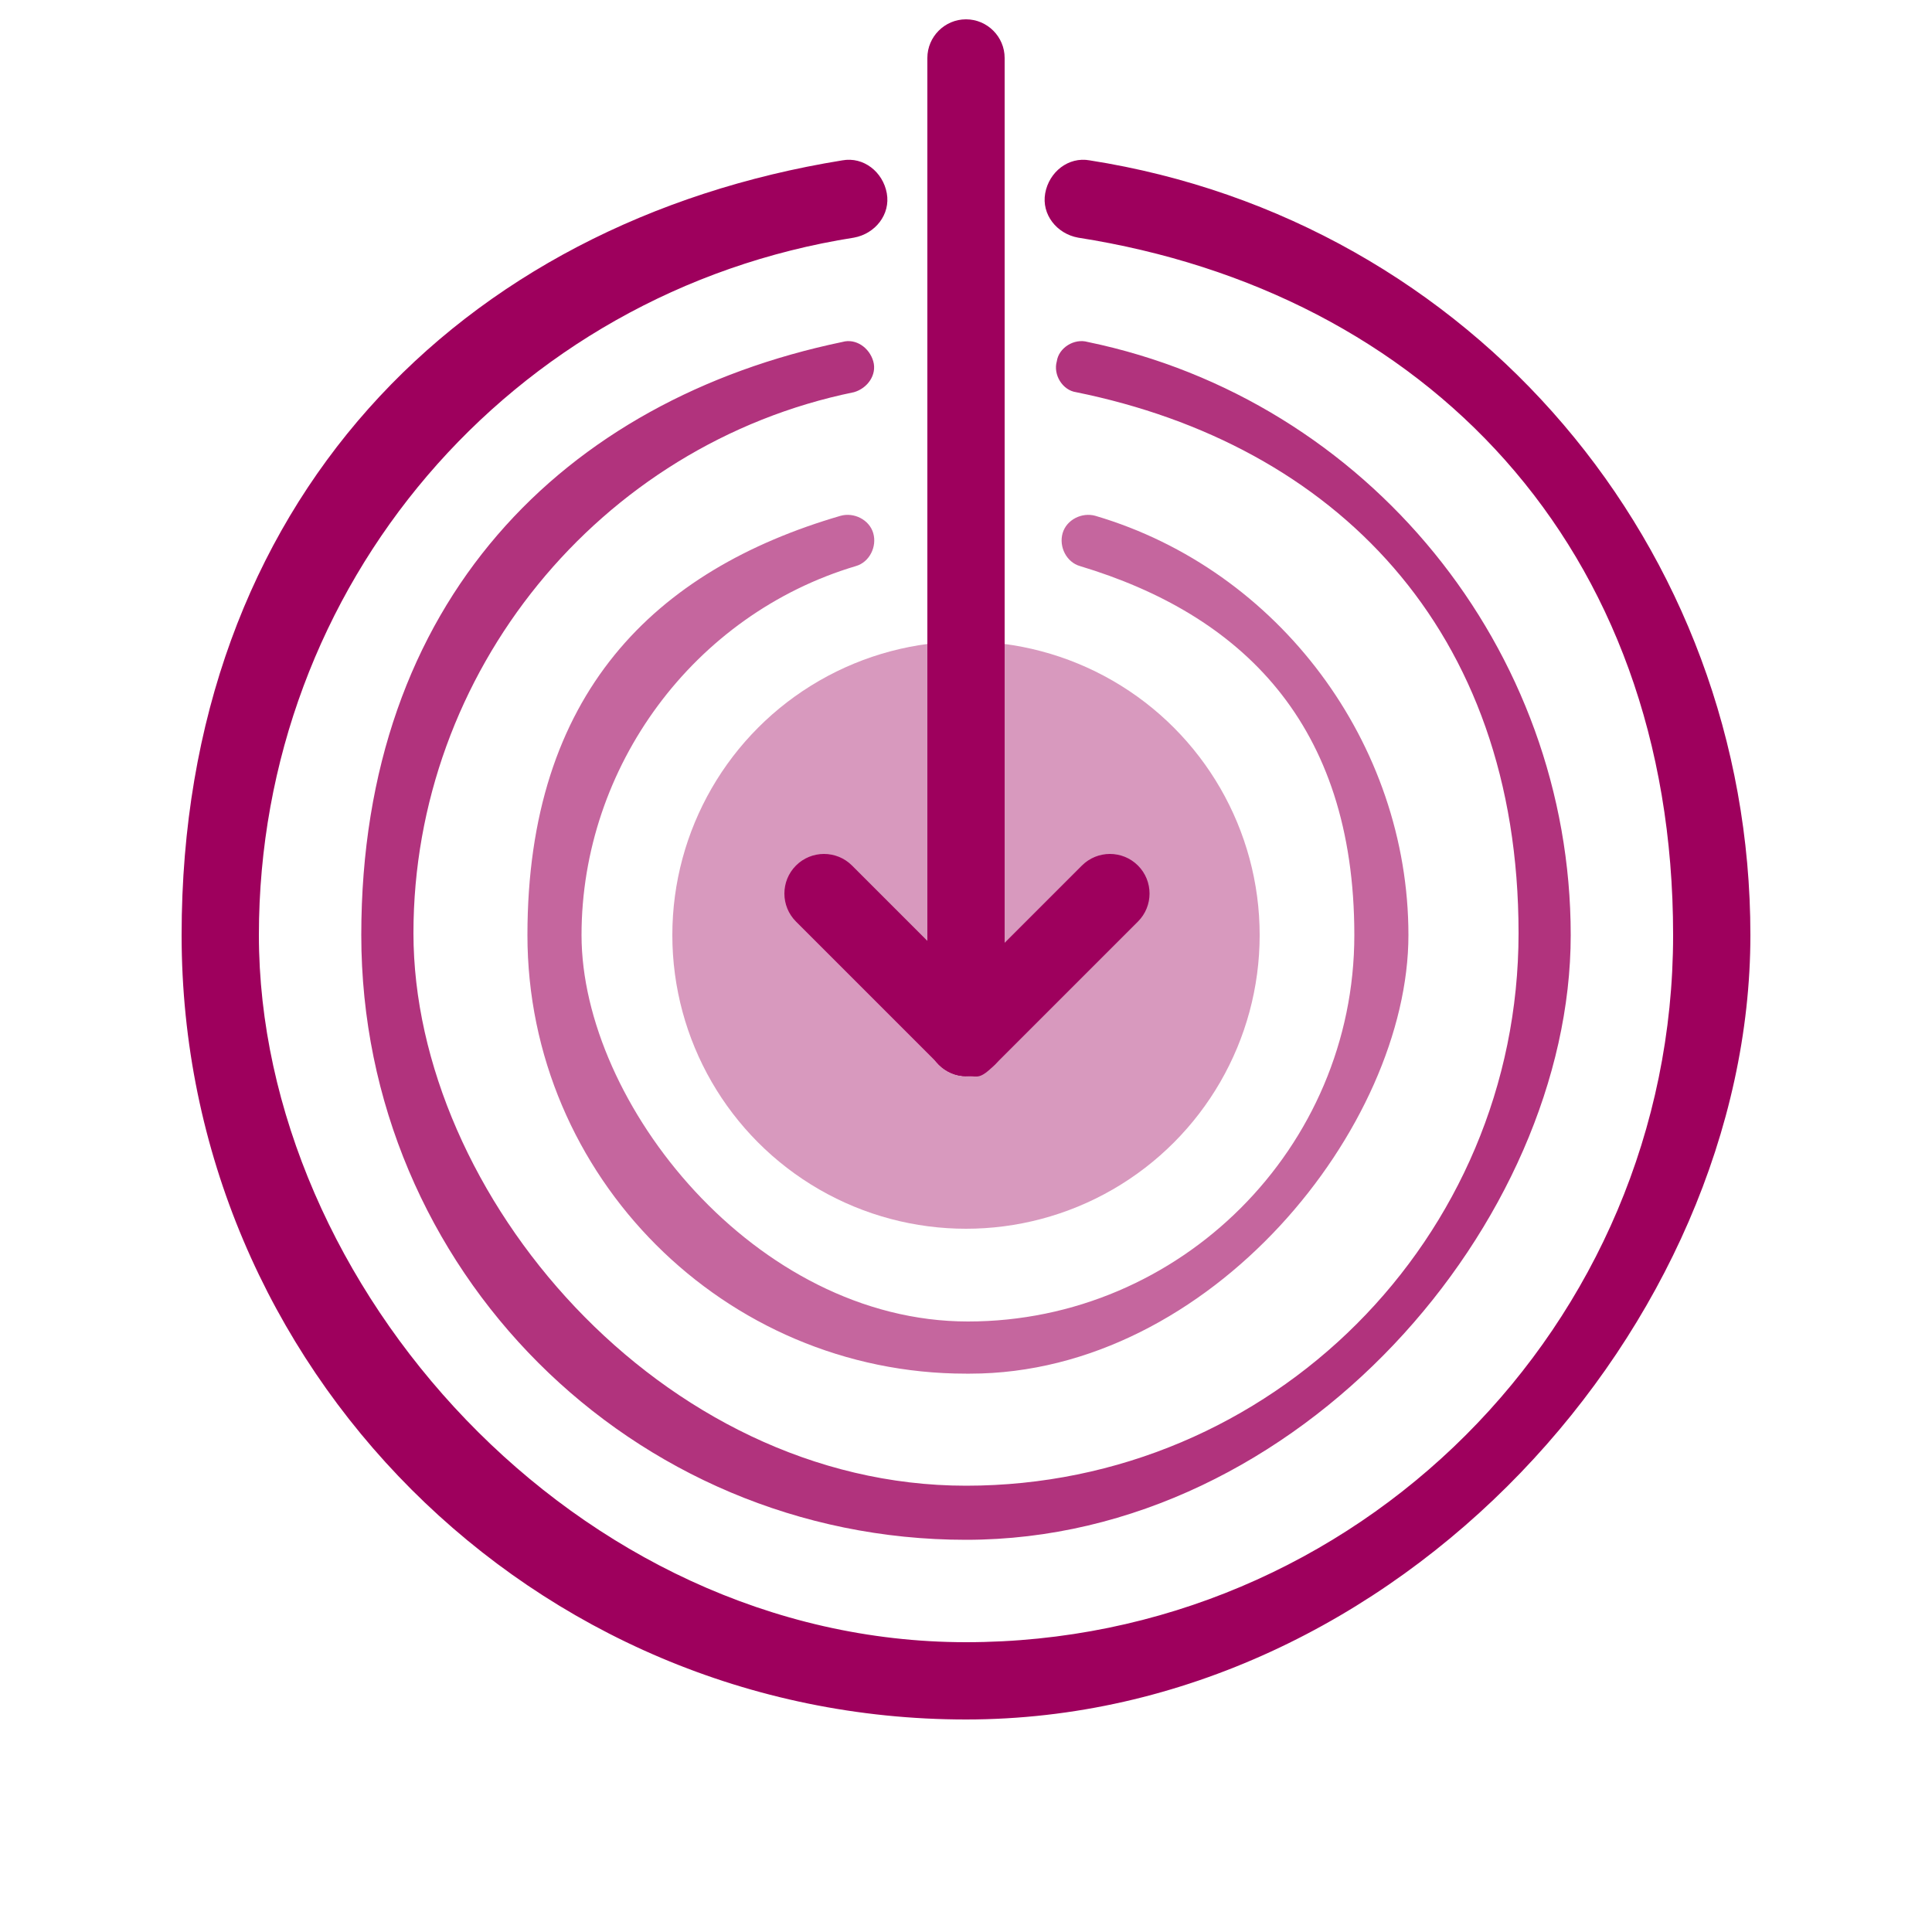 <svg xmlns="http://www.w3.org/2000/svg" viewBox="0 0 100 100"><path fill="#9e005d" d="M50 89C27.6 89 9.4 70.8 9.4 48.4S23.8 11.5 43.6 8.3c1.1-.2 2.1.6 2.3 1.7s-.6 2.1-1.7 2.3c-17.8 2.8-30.8 18-30.8 36.1S29.8 85 50 85s36.6-16.4 36.6-36.6-12.9-33.3-30.8-36.1c-1.1-.2-1.9-1.2-1.7-2.3s1.2-1.9 2.3-1.7c19.8 3.1 34.2 20 34.2 40.1S72.4 89 50 89"/><path fill="#9e005d" d="M50 71.1c-12.5 0-22.7-10.2-22.7-22.7s6.6-18.9 16.2-21.7c.7-.2 1.5.2 1.7.9s-.2 1.5-.9 1.7c-8.4 2.5-14.2 10.4-14.2 19.1s9 20 20 20 20-9 20-20-5.9-16.6-14.2-19.1c-.7-.2-1.1-1-.9-1.7s1-1.1 1.7-.9c9.5 2.8 16.2 11.8 16.2 21.7S62.7 71.1 50.2 71.1Z" opacity=".6" style="isolation:isolate"/><path fill="#9e005d" d="M50 79.7c-17.3 0-31.3-14-31.3-31.3s10.5-27.7 24.9-30.7c.7-.2 1.4.3 1.6 1s-.3 1.4-1 1.6C31 23 21.4 34.8 21.4 48.3S34.2 76.9 50 76.9s28.6-12.8 28.6-28.6S69 23 55.7 20.3c-.7-.1-1.2-.9-1-1.6.1-.7.9-1.2 1.6-1 14.5 3 25 15.9 25 30.7S67.3 79.7 50 79.7" opacity=".8" style="isolation:isolate"/><circle cx="50" cy="48.4" r="15.2" fill="#9e005d" opacity=".4" style="isolation:isolate"/><g fill="#9e005d"><path d="M50 55.7c-1.1 0-2-.9-2-2V3c0-1.1.9-2 2-2s2 .9 2 2v50.6c0 1.1-.9 2-2 2Z"/><path d="M50 55.7c-.5 0-1-.2-1.4-.6l-7.4-7.4c-.8-.8-.8-2.1 0-2.9s2.1-.8 2.9 0l7.4 7.4c.8.8.8 2.1 0 2.9s-.9.6-1.4.6Z"/><path d="M50 55.7c-.5 0-1-.2-1.4-.6-.8-.8-.8-2.1 0-2.9l7.4-7.4c.8-.8 2.1-.8 2.9 0s.8 2.1 0 2.9l-7.4 7.4c-.4.4-.9.6-1.4.6Z"/></g></svg>